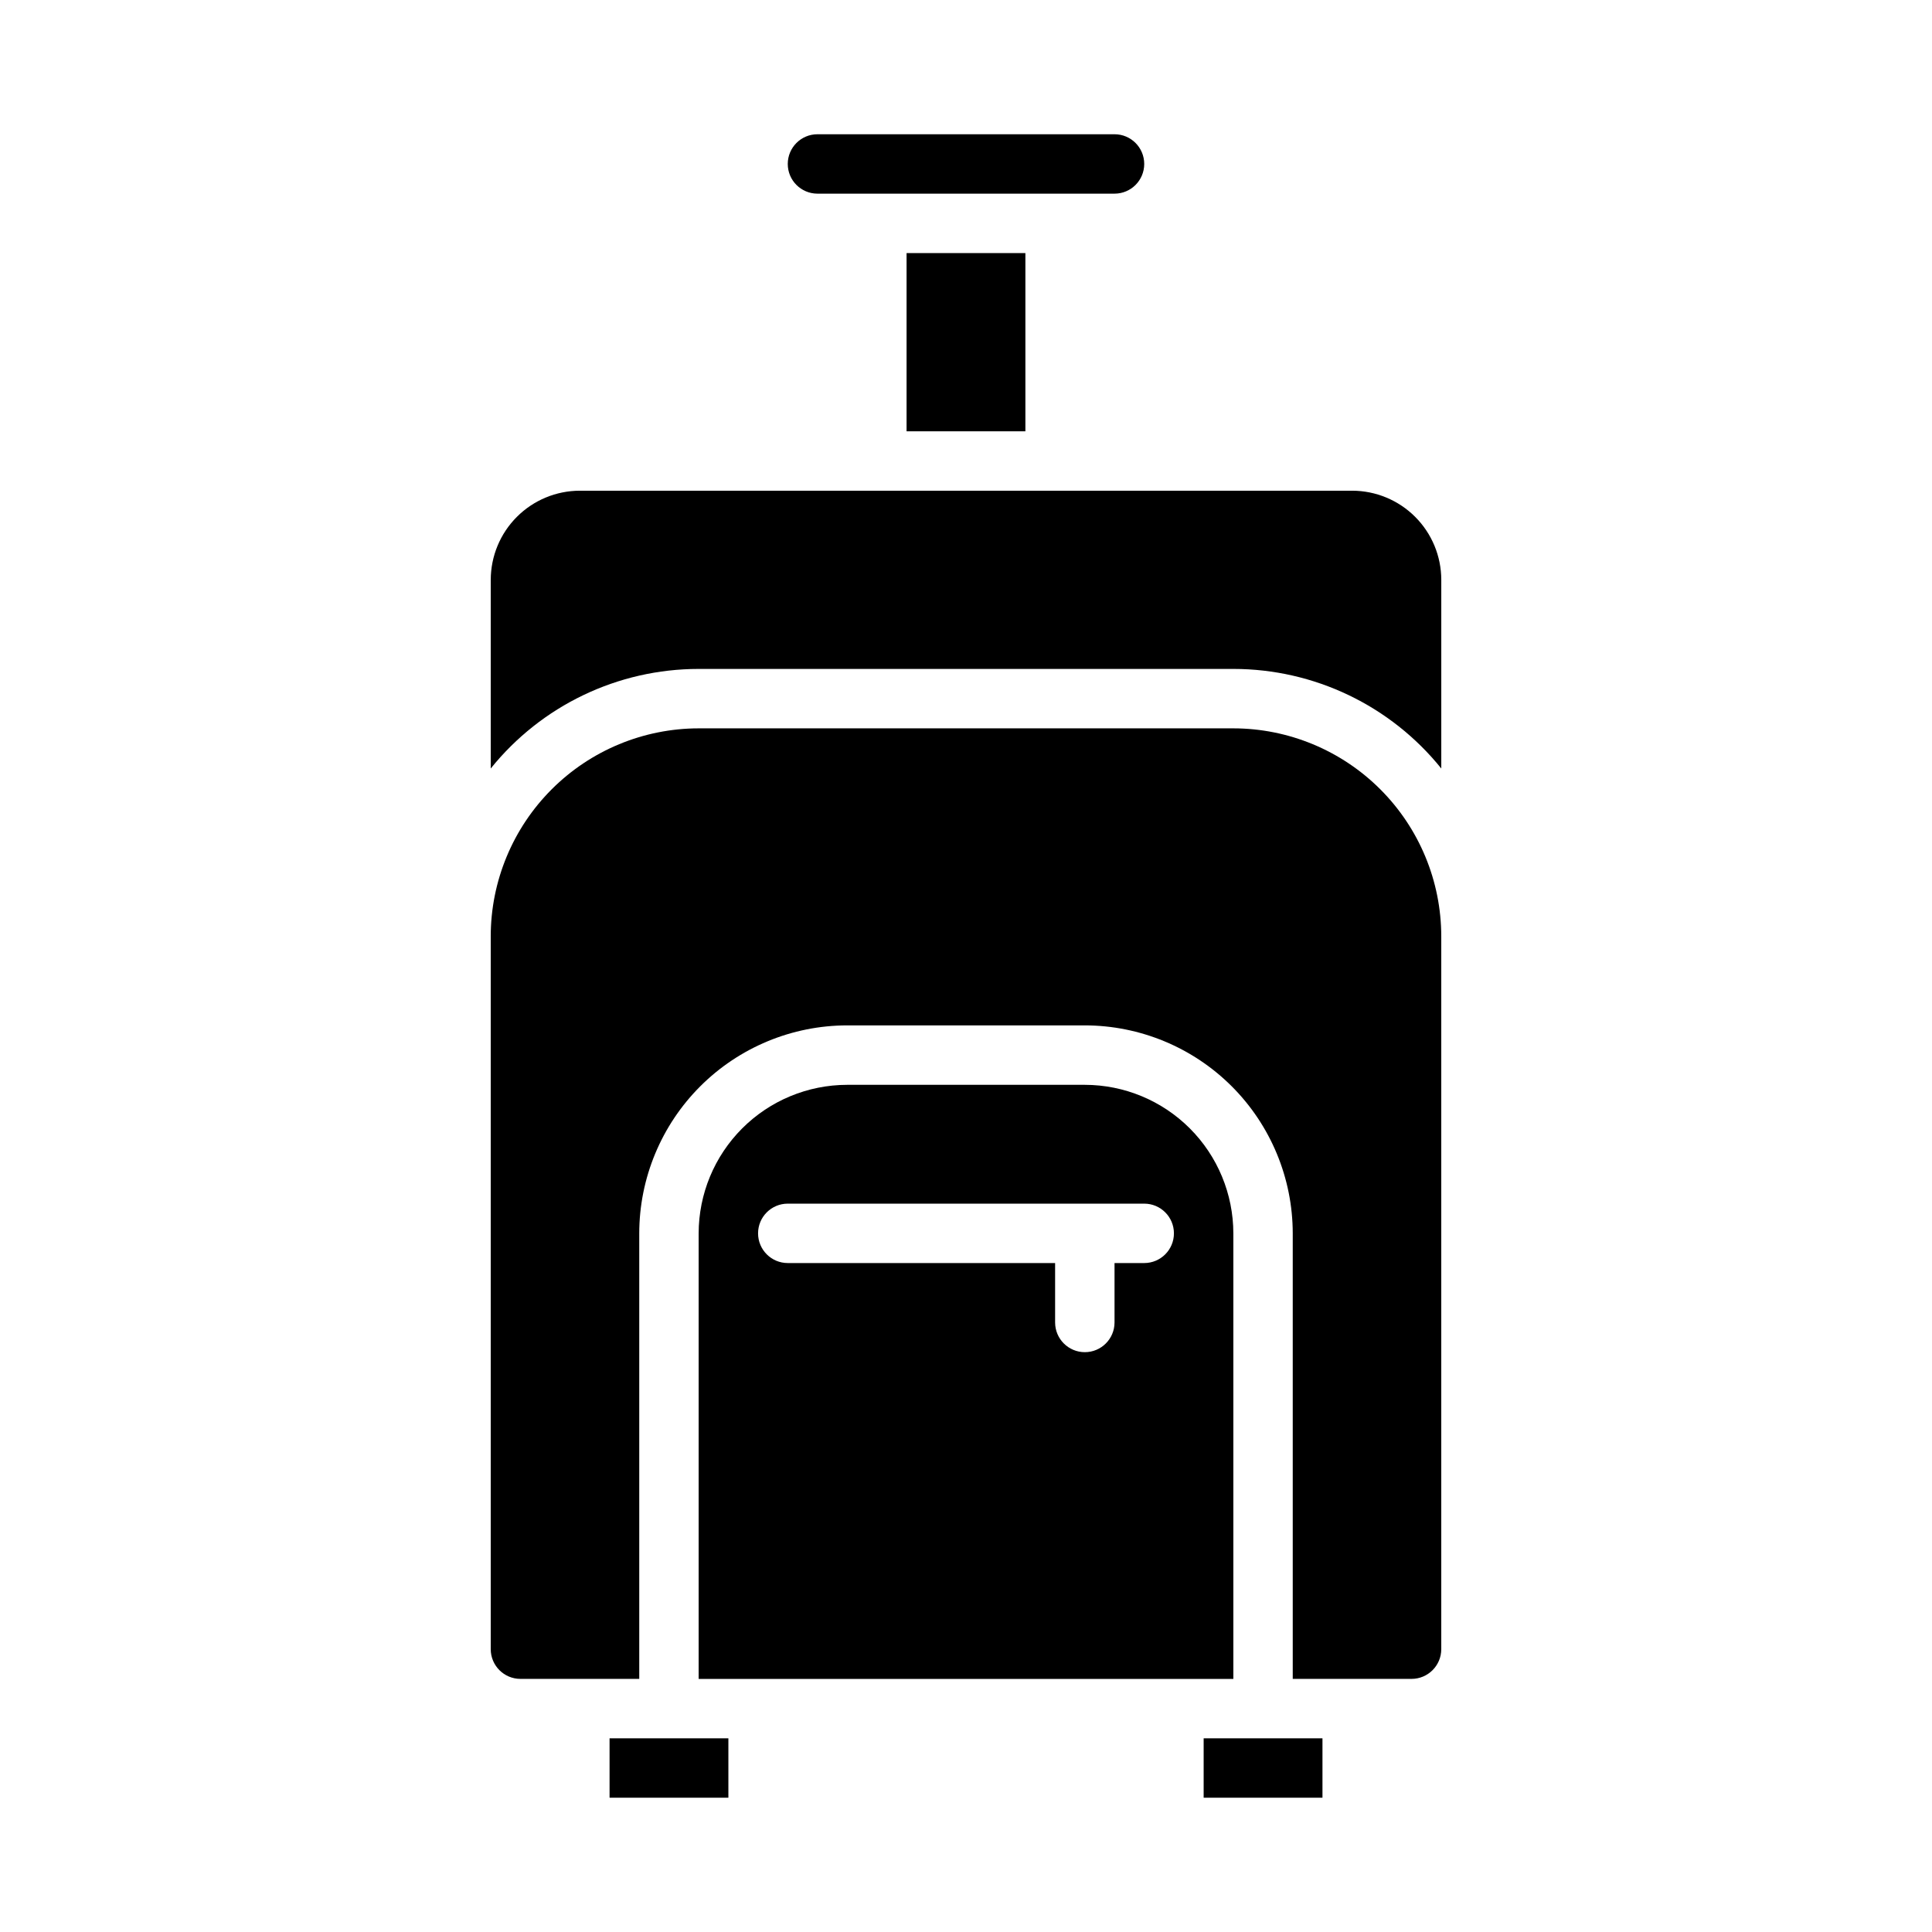 <?xml version="1.0" encoding="UTF-8"?>
<!-- Uploaded to: SVG Repo, www.svgrepo.com, Generator: SVG Repo Mixer Tools -->
<svg fill="#000000" width="800px" height="800px" version="1.1" viewBox="144 144 512 512" xmlns="http://www.w3.org/2000/svg">
 <g>
  <path d="m274.05 297.66v50.004-0.004c13.426-16.684 33.688-26.387 55.102-26.387h141.7c21.414 0 41.676 9.703 55.102 26.387v-50c-0.004-6.262-2.496-12.266-6.922-16.691-4.43-4.43-10.43-6.918-16.691-6.926h-204.67c-6.262 0.008-12.266 2.496-16.691 6.926-4.43 4.426-6.918 10.43-6.926 16.691z"/>
  <path d="m305.54 604.67h31.488v15.742h-31.488z"/>
  <path d="m384.25 211.07h31.488v47.23h-31.488z"/>
  <path d="m470.85 470.85c-0.012-10.438-4.164-20.441-11.543-27.82-7.379-7.379-17.383-11.527-27.816-11.539h-62.977c-10.438 0.012-20.441 4.16-27.82 11.539s-11.531 17.383-11.543 27.82v118.08h141.7zm-23.617 7.871h-7.871v15.742c0 4.348-3.523 7.875-7.871 7.875-4.348 0-7.875-3.527-7.875-7.875v-15.742h-70.848c-4.348 0-7.871-3.523-7.871-7.871s3.523-7.871 7.871-7.871h94.465c4.348 0 7.871 3.523 7.871 7.871s-3.523 7.871-7.871 7.871z"/>
  <path d="m439.36 195.32c4.348 0 7.871-3.523 7.871-7.871s-3.523-7.871-7.871-7.871h-78.723c-4.348 0-7.871 3.523-7.871 7.871s3.523 7.871 7.871 7.871z"/>
  <path d="m470.85 337.02h-141.7c-14.609 0.016-28.613 5.824-38.945 16.156-10.328 10.332-16.141 24.336-16.156 38.945v188.93c0.004 4.348 3.527 7.867 7.871 7.871h31.488v-118.08c0.016-14.609 5.828-28.617 16.156-38.949 10.332-10.328 24.34-16.141 38.949-16.156h62.977c14.609 0.016 28.613 5.828 38.945 16.156 10.328 10.332 16.141 24.34 16.156 38.949v118.08h31.488c4.348-0.004 7.867-3.523 7.871-7.871v-188.93c-0.016-14.609-5.824-28.613-16.156-38.945-10.332-10.332-24.336-16.141-38.945-16.156z"/>
  <path d="m462.98 604.67h31.488v15.742h-31.488z"/>
 </g>
</svg>